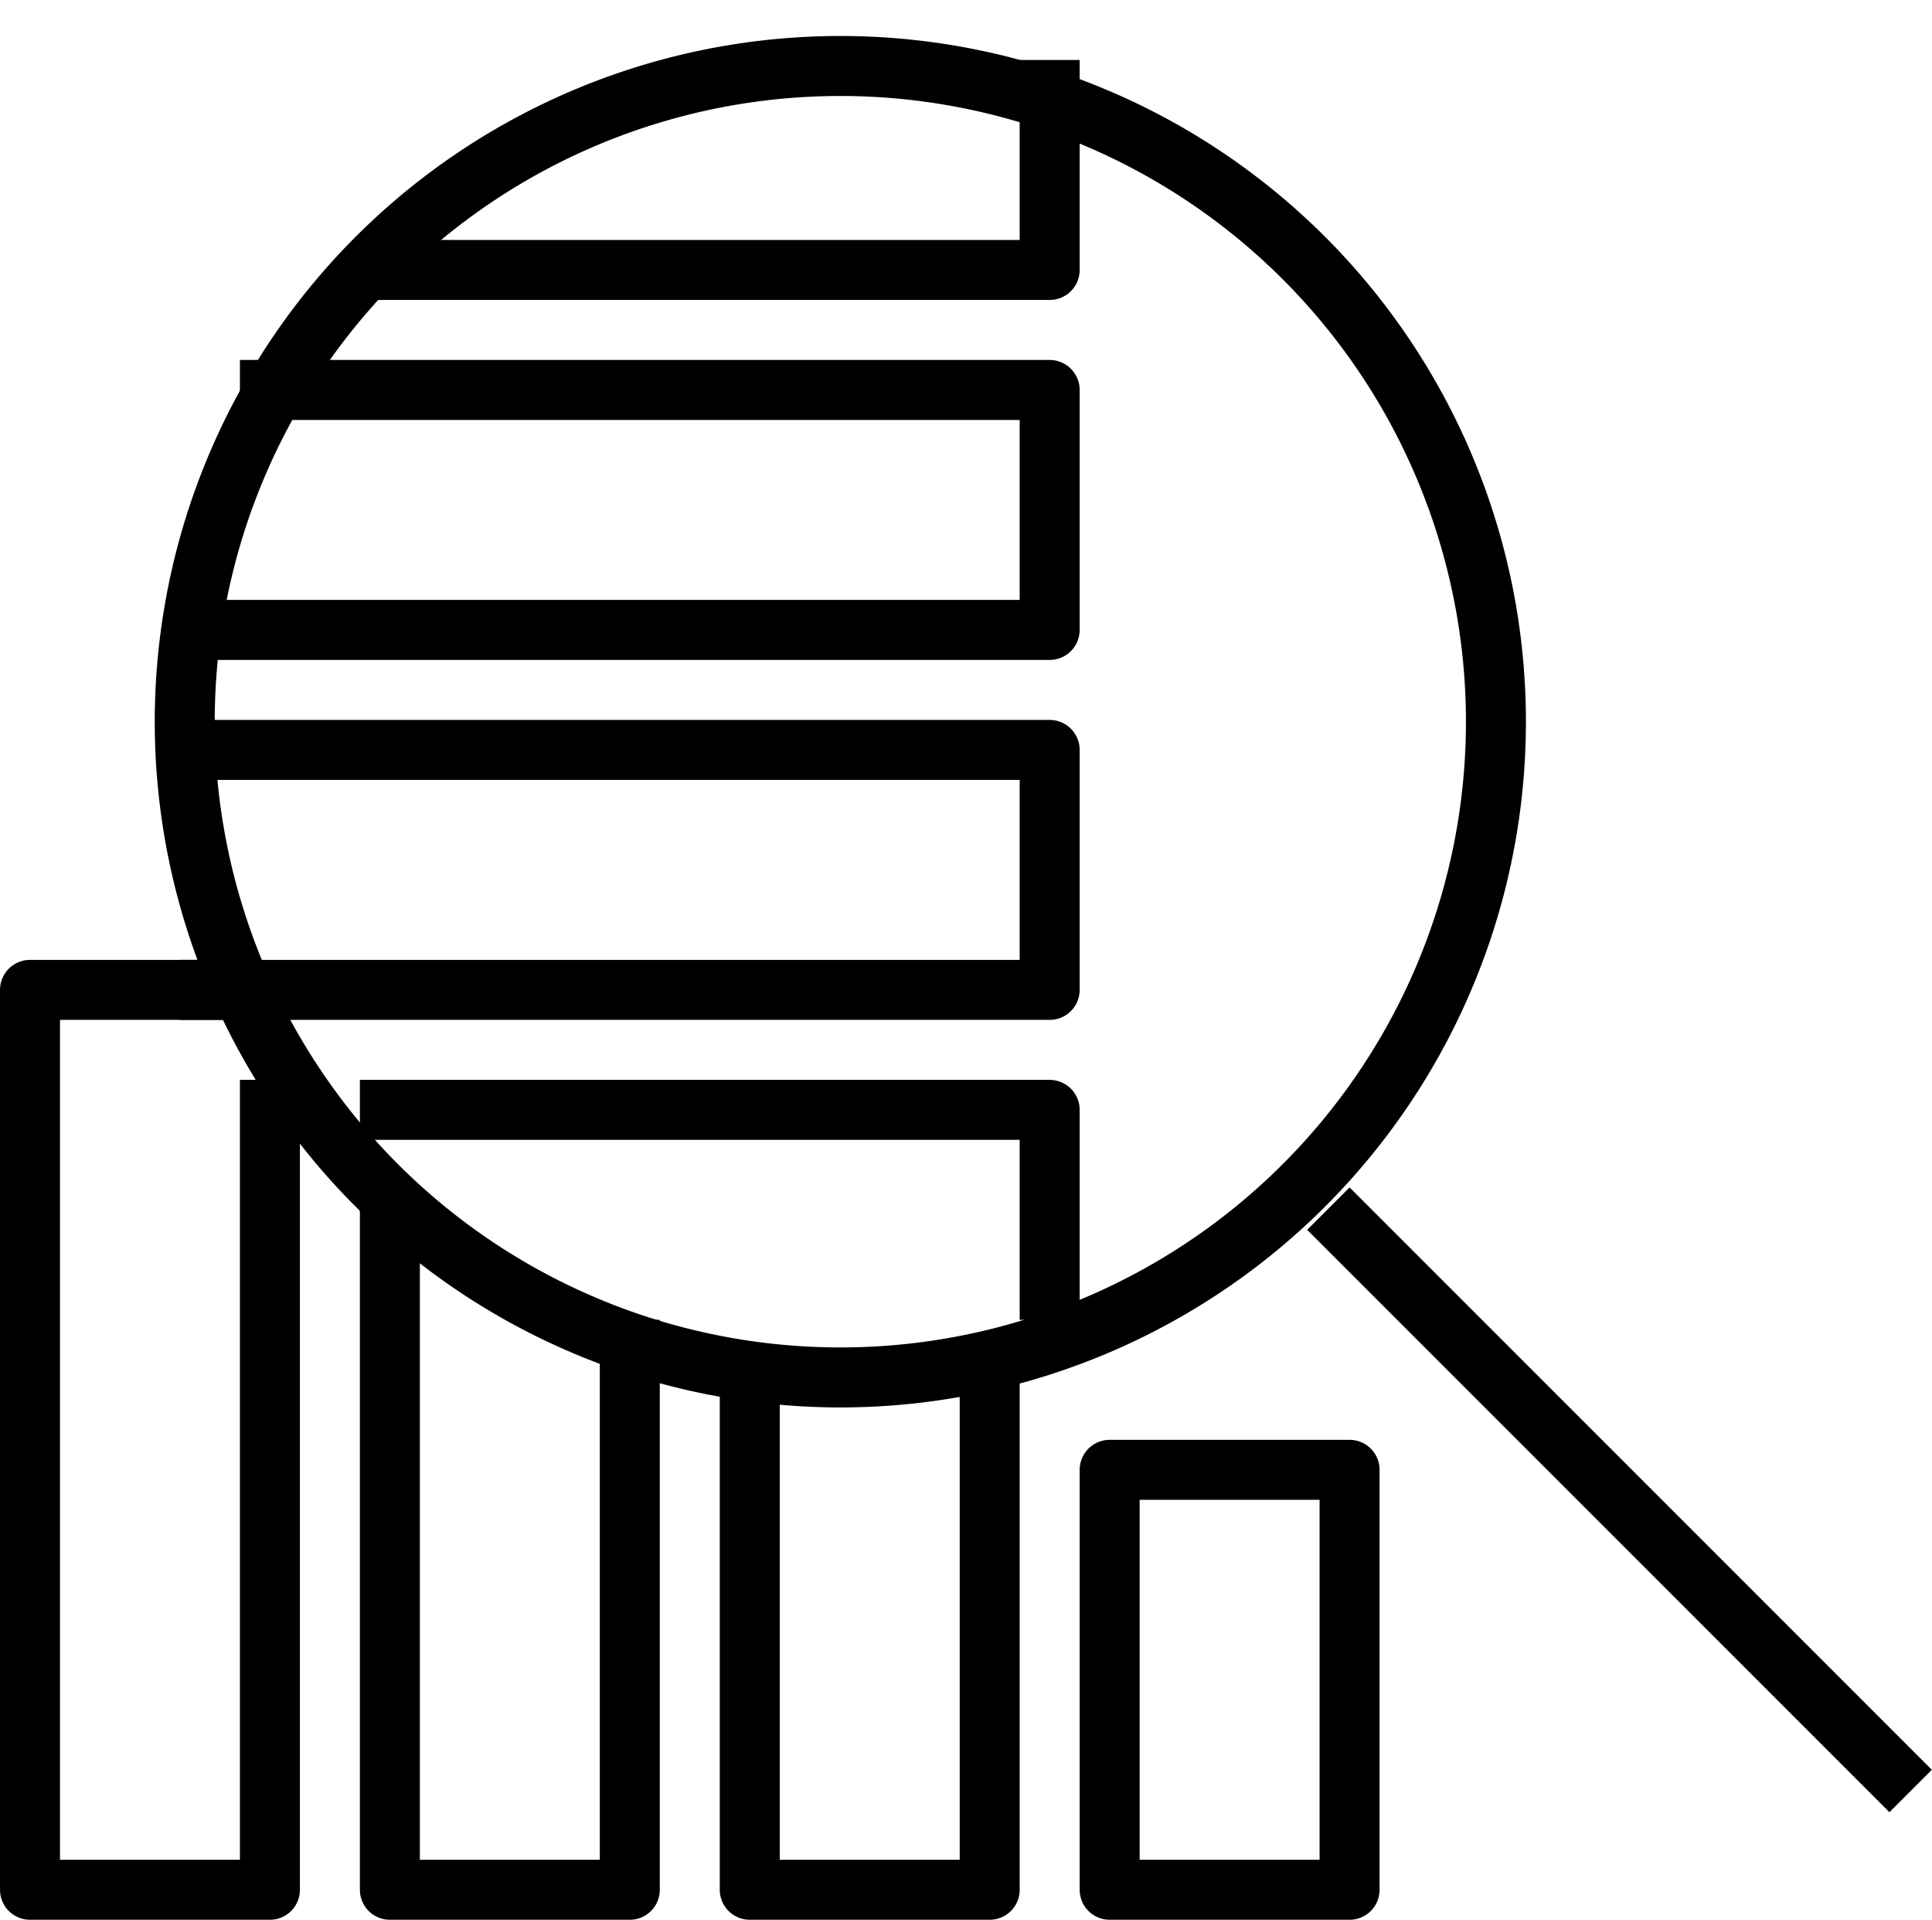 <svg xmlns="http://www.w3.org/2000/svg" viewBox="0 0 32.21 32"><defs><style>.cls-1,.cls-2{fill:none;}.cls-2{stroke:#000;stroke-linecap:square;stroke-linejoin:round;}</style></defs><title>bars-2</title><g id="Layer_2" data-name="Layer 2"><g id="icons"><g id="bars-2"><rect class="cls-1" width="32" height="32"/><line class="cls-2" x1="22.5" y1="20.5" x2="31.5" y2="29.5"/><polyline class="cls-2" points="4.5 18.5 4.5 31.5 0.5 31.5 0.5 16.5 3.5 16.5"/><polyline class="cls-2" points="10.5 22.5 10.5 31.5 6.5 31.5 6.5 20.5"/><polyline class="cls-2" points="16.5 23.5 16.5 31.5 12.5 31.5 12.5 23.5"/><rect class="cls-2" x="18.5" y="24.5" width="4" height="7"/><path class="cls-2" d="M24.94,12A10.93,10.93,0,1,1,14,1.1,10.93,10.93,0,0,1,24.94,12Z"/><polyline class="cls-2" points="6.5 18.5 17.5 18.5 17.5 21.5"/><polyline class="cls-2" points="3.5 12.5 17.5 12.5 17.5 16.5 3.5 16.5"/><polyline class="cls-2" points="4.5 6.5 17.5 6.5 17.5 10.5 3.5 10.5"/><polyline class="cls-2" points="17.5 1.5 17.5 4.5 6.5 4.5"/></g></g></g></svg>